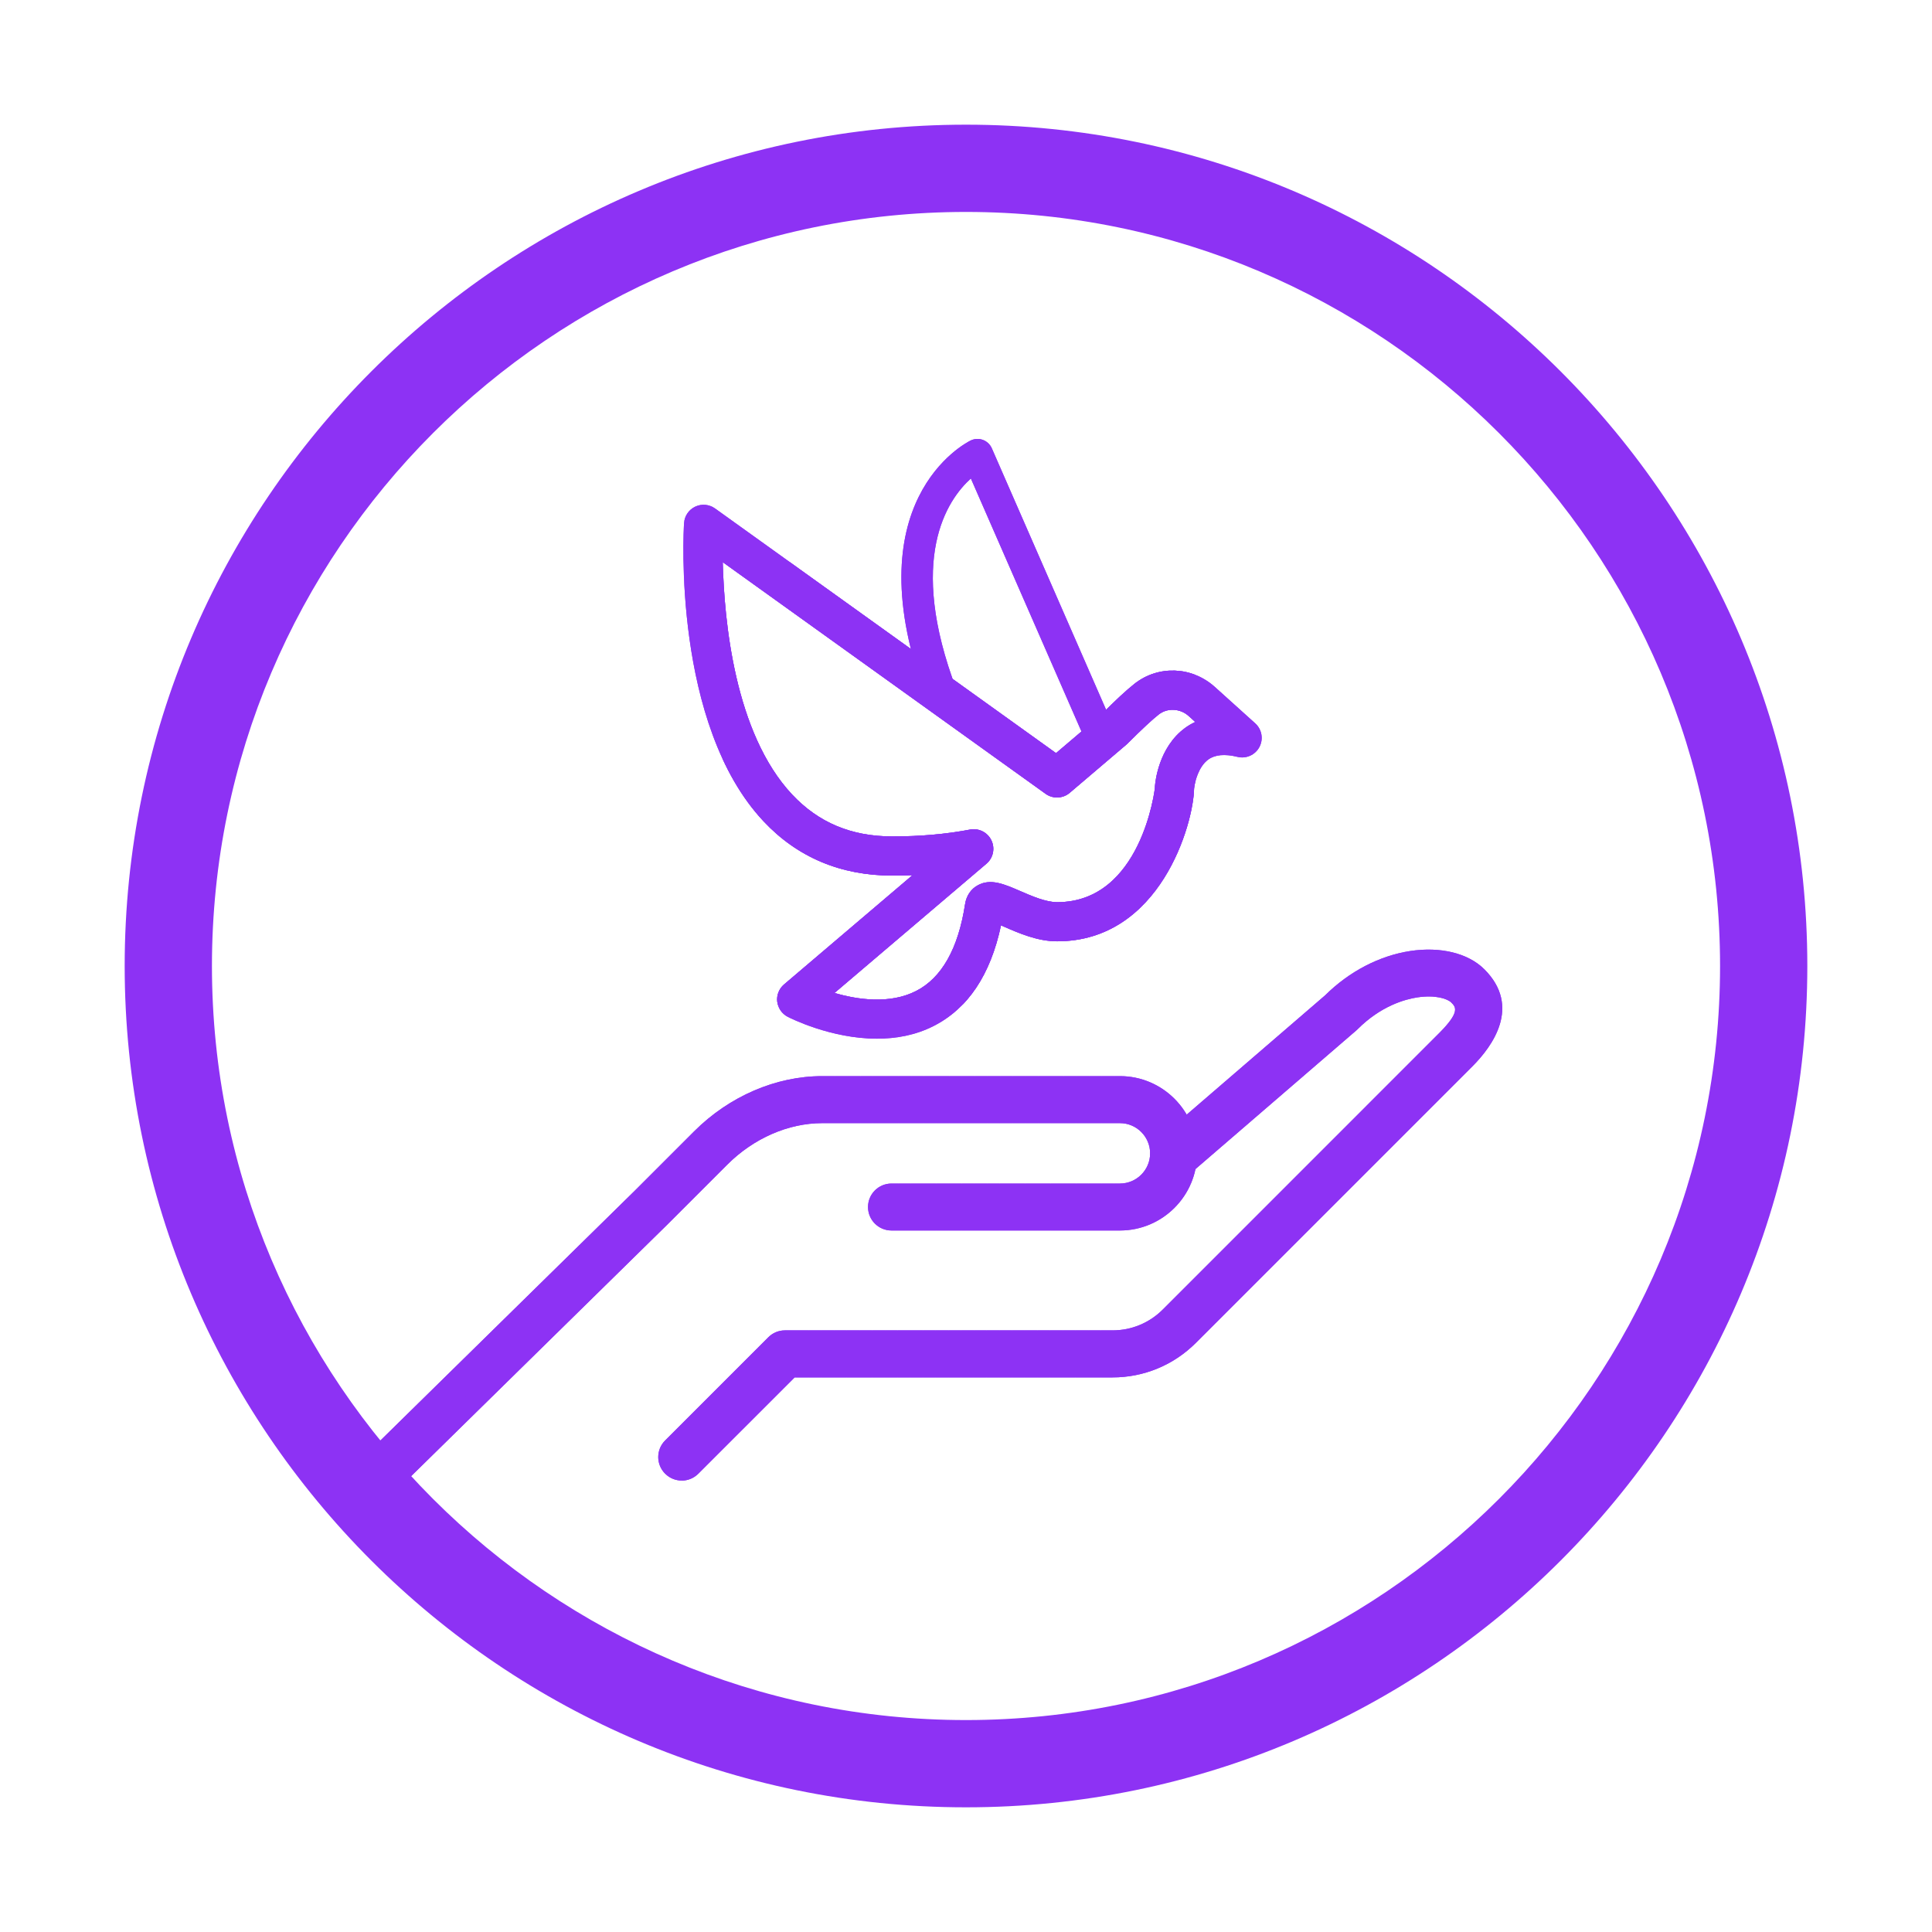 <?xml version="1.0" encoding="UTF-8"?>
<svg id="Layer_1" data-name="Layer 1" xmlns="http://www.w3.org/2000/svg" xmlns:xlink="http://www.w3.org/1999/xlink" viewBox="0 0 600 600">
  <defs>
    <style>
      .cls-1 {
        clip-path: url(#clippath);
      }

      .cls-2 {
        fill: #8D32F4;
      }

      .cls-3 {
        clip-path: url(#clippath-1);
      }

      .cls-4 {
        clip-path: url(#clippath-3);
      }

      .cls-5 {
        clip-path: url(#clippath-2);
      }
    </style>
    <clipPath id="clippath">
      <path class="cls-2" d="M211.72,459.8c-1.87,0-3.73-.71-5.16-2.14-2.85-2.85-2.85-7.46,0-10.31l32.05-32.05c1.37-1.37,3.22-2.14,5.16-2.14h101.73c5.89,0,11.43-2.3,15.6-6.46l85.84-85.85c6.63-6.64,5.16-8.11,3.74-9.53-1.11-1.11-4.82-2.44-10.53-1.57-3.81,.58-11.29,2.64-18.49,9.84-.13,.13-.26,.25-.39,.37l-52.02,44.84c-3.05,2.63-7.65,2.29-10.29-.76-2.63-3.05-2.29-7.66,.76-10.28l51.83-44.67c7.48-7.41,16.85-12.28,26.39-13.74,9.43-1.44,18.05,.68,23.05,5.68,11.49,11.49,2.59,23.82-3.74,30.15l-85.85,85.85c-6.92,6.92-16.13,10.74-25.91,10.74h-98.71l-29.92,29.91c-1.42,1.42-3.29,2.14-5.16,2.14Z"/>
    </clipPath>
    <clipPath id="clippath-1">
      <path class="cls-2" d="M119.59,463.44c-1.89,0-3.77-.73-5.2-2.18-2.82-2.87-2.78-7.49,.09-10.31l82.62-81.13,18.45-18.45c10.91-10.91,25.42-17.17,39.8-17.17h92.45c13.22,0,23.97,10.75,23.97,23.97s-10.75,23.97-23.97,23.97h-70.94c-4.03,0-7.29-3.27-7.29-7.29s3.26-7.29,7.29-7.29h70.94c5.17,0,9.38-4.21,9.38-9.38s-4.21-9.38-9.38-9.38h-92.45c-10.54,0-21.29,4.7-29.49,12.89l-18.5,18.5-82.67,81.18c-1.42,1.39-3.26,2.09-5.11,2.09Z"/>
    </clipPath>
    <clipPath id="clippath-2">
      <path class="cls-2" d="M272.37,322.57c-14.39,0-27.01-6.42-27.75-6.8-1.8-.93-3.01-2.7-3.24-4.71-.23-2.01,.56-4,2.1-5.32l39.9-33.94c-2.04,.08-4.12,.12-6.24,.12-16.04,0-29.5-5.67-39.99-16.84-28.29-30.12-24.87-90.08-24.71-92.62,.14-2.21,1.46-4.16,3.46-5.11,1.99-.95,4.35-.74,6.15,.55l105.91,75.99,13.79-11.73c4.92-4.91,7.99-7.76,10.57-9.8,7.38-5.83,17.87-5.42,24.96,.97l12.54,11.31c2.07,1.87,2.61,4.9,1.3,7.36-1.31,2.46-4.12,3.72-6.82,3.05-3.91-.96-6.95-.69-9.03,.81-3.13,2.25-4.25,7.15-4.44,9.06-.19,10.91-10.48,47.41-42.52,47.41-6.07,0-11.77-2.48-16.35-4.48-.34-.15-.71-.31-1.09-.47-3.26,15.35-10.28,25.85-20.91,31.25-5.7,2.9-11.78,3.94-17.58,3.94Zm-13.22-14.2c7.08,2.07,17.12,3.59,25.34-.6,7.97-4.07,13.1-13.15,15.23-26.99h0c.4-2.59,1.79-4.67,3.93-5.84,4-2.21,8.24-.36,13.15,1.77,3.55,1.54,7.97,3.47,11.5,3.47,26.19,0,30.37-35.2,30.37-35.56,0-.14,0-.28,.01-.42,.09-1.22,1.07-12.07,9.38-18.14,.88-.64,1.92-1.28,3.14-1.85l-2.06-1.86c-2.63-2.37-6.62-2.56-9.29-.46-2.18,1.73-5.08,4.43-9.69,9.03-.12,.12-.24,.23-.36,.33l-17.59,14.97c-2.12,1.81-5.22,1.93-7.48,.31l-100.26-71.94c.41,18.05,3.65,53.12,21.56,72.18,8.22,8.74,18.4,12.99,31.12,12.99,8.7,0,16.59-.7,24.12-2.13,2.7-.51,5.43,.86,6.62,3.35,1.19,2.49,.56,5.47-1.54,7.25l-47.19,40.14Zm52.58-25.74h0s0,0,0,0h0Z"/>
    </clipPath>
    <clipPath id="clippath-3">
      <path class="cls-2" d="M342.27,234.56c-1.87,0-3.66-1.09-4.46-2.92l-36.3-83.04c-7.28,6.57-19.95,24.82-4.44,65.61,.95,2.51-.31,5.32-2.82,6.27-2.51,.96-5.31-.31-6.27-2.82-23.54-61.9,11.93-80.11,13.45-80.85,1.19-.58,2.56-.66,3.81-.2,1.24,.46,2.25,1.4,2.78,2.62l38.69,88.51c1.08,2.46-.05,5.33-2.51,6.4-.63,.28-1.29,.41-1.94,.41Z"/>
    </clipPath>
  </defs>
  <g id="peace">
    <g id="Group">
      <g id="Path">
        <g>
          <path class="cls-2" d="M211.72,459.8c-1.87,0-3.73-.71-5.16-2.14-2.85-2.85-2.85-7.46,0-10.31l32.05-32.05c1.37-1.37,3.22-2.14,5.16-2.14h101.73c5.89,0,11.43-2.3,15.6-6.46l85.84-85.85c6.63-6.64,5.16-8.11,3.74-9.53-1.11-1.11-4.82-2.44-10.53-1.57-3.81,.58-11.29,2.64-18.49,9.84-.13,.13-.26,.25-.39,.37l-52.02,44.84c-3.05,2.63-7.65,2.29-10.29-.76-2.63-3.05-2.29-7.66,.76-10.28l51.83-44.67c7.48-7.41,16.85-12.28,26.39-13.74,9.43-1.44,18.05,.68,23.05,5.68,11.49,11.49,2.59,23.82-3.74,30.15l-85.85,85.85c-6.92,6.92-16.13,10.74-25.91,10.74h-98.71l-29.92,29.91c-1.42,1.42-3.29,2.14-5.16,2.14Z"/>
          <g class="cls-1">
            <polygon class="cls-2" points="204.22 293.89 203.72 436.51 203.72 293.89 204.22 293.89"/>
            <polygon class="cls-2" points="208.17 293.89 207.58 459.8 203.72 459.8 203.72 436.51 204.22 293.89 208.17 293.89"/>
            <polygon class="cls-2" points="212.11 293.89 211.52 459.8 207.58 459.8 208.17 293.89 212.11 293.89"/>
            <polygon class="cls-2" points="216.06 293.89 215.47 459.8 211.52 459.8 212.11 293.89 216.06 293.89"/>
            <polygon class="cls-2" points="220 293.89 219.42 459.8 215.47 459.8 216.06 293.89 220 293.89"/>
            <polygon class="cls-2" points="223.95 293.89 223.36 459.8 219.42 459.8 220 293.89 223.95 293.89"/>
            <polygon class="cls-2" points="227.9 293.89 227.31 459.8 223.36 459.8 223.95 293.89 227.9 293.89"/>
            <polygon class="cls-2" points="231.84 293.89 231.25 459.8 227.31 459.8 227.9 293.89 231.84 293.89"/>
            <polygon class="cls-2" points="235.79 293.89 235.2 459.8 231.25 459.8 231.84 293.89 235.79 293.89"/>
            <polygon class="cls-2" points="239.73 293.89 239.14 459.8 235.2 459.8 235.79 293.89 239.73 293.89"/>
            <polygon class="cls-2" points="243.68 293.89 243.09 459.8 239.14 459.8 239.73 293.89 243.68 293.89"/>
            <polygon class="cls-2" points="247.62 293.89 247.04 459.8 243.09 459.8 243.68 293.89 247.62 293.89"/>
            <polygon class="cls-2" points="251.57 293.89 250.98 459.8 247.04 459.8 247.62 293.89 251.57 293.89"/>
            <polygon class="cls-2" points="255.52 293.89 254.93 459.8 250.98 459.8 251.57 293.89 255.52 293.89"/>
            <polygon class="cls-2" points="259.46 293.89 258.87 459.8 254.93 459.8 255.52 293.89 259.46 293.89"/>
            <polygon class="cls-2" points="263.41 293.89 262.82 459.8 258.87 459.8 259.46 293.89 263.41 293.89"/>
            <polygon class="cls-2" points="267.35 293.89 266.76 459.8 262.82 459.8 263.41 293.89 267.35 293.89"/>
            <polygon class="cls-2" points="271.3 293.89 270.71 459.8 266.76 459.8 267.35 293.89 271.3 293.89"/>
            <polygon class="cls-2" points="275.24 293.89 274.66 459.8 270.71 459.8 271.3 293.89 275.24 293.89"/>
            <polygon class="cls-2" points="279.19 293.89 278.6 459.8 274.66 459.8 275.24 293.89 279.19 293.89"/>
            <polygon class="cls-2" points="283.14 293.89 282.55 459.8 278.6 459.8 279.19 293.89 283.14 293.89"/>
            <polygon class="cls-2" points="287.08 293.89 286.49 459.8 282.55 459.8 283.14 293.89 287.08 293.89"/>
            <polygon class="cls-2" points="291.03 293.89 290.44 459.8 286.49 459.8 287.08 293.89 291.03 293.89"/>
            <polygon class="cls-2" points="294.97 293.89 294.38 459.8 290.44 459.8 291.03 293.89 294.97 293.89"/>
            <polygon class="cls-2" points="298.92 293.89 298.33 459.8 294.38 459.8 294.97 293.89 298.92 293.89"/>
            <polygon class="cls-2" points="302.86 293.89 302.28 459.8 298.33 459.8 298.92 293.89 302.86 293.89"/>
            <polygon class="cls-2" points="306.81 293.89 306.22 459.8 302.28 459.8 302.86 293.89 306.81 293.89"/>
            <polygon class="cls-2" points="310.76 293.89 310.17 459.8 306.22 459.8 306.81 293.89 310.76 293.89"/>
            <polygon class="cls-2" points="314.7 293.89 314.11 459.8 310.17 459.8 310.76 293.89 314.7 293.89"/>
            <polygon class="cls-2" points="318.65 293.89 318.06 459.8 314.11 459.8 314.7 293.89 318.65 293.89"/>
            <polygon class="cls-2" points="322.59 293.89 322 459.8 318.06 459.8 318.65 293.89 322.59 293.89"/>
            <polygon class="cls-2" points="326.54 293.89 325.95 459.8 322 459.8 322.59 293.89 326.54 293.89"/>
            <polygon class="cls-2" points="330.48 293.89 329.9 459.8 325.95 459.8 326.54 293.89 330.48 293.89"/>
            <polygon class="cls-2" points="334.43 293.89 333.84 459.8 329.9 459.8 330.48 293.89 334.43 293.89"/>
            <polygon class="cls-2" points="338.38 293.89 337.79 459.8 333.84 459.8 334.43 293.89 338.38 293.89"/>
            <polygon class="cls-2" points="342.32 293.89 341.73 459.8 337.79 459.8 338.38 293.89 342.32 293.89"/>
            <polygon class="cls-2" points="346.27 293.89 345.68 459.8 341.73 459.8 342.32 293.89 346.27 293.89"/>
            <polygon class="cls-2" points="350.21 293.89 349.62 459.8 345.68 459.8 346.27 293.89 350.21 293.89"/>
            <polygon class="cls-2" points="354.16 293.89 353.57 459.8 349.62 459.8 350.21 293.89 354.16 293.89"/>
            <polygon class="cls-2" points="358.1 293.89 357.52 459.8 353.57 459.8 354.16 293.89 358.1 293.89"/>
            <polygon class="cls-2" points="362.05 293.89 361.46 459.8 357.52 459.8 358.1 293.89 362.05 293.89"/>
            <polygon class="cls-2" points="366 293.89 365.41 459.8 361.46 459.8 362.05 293.89 366 293.89"/>
            <polygon class="cls-2" points="369.94 293.89 369.35 459.8 365.41 459.8 366 293.89 369.94 293.89"/>
            <polygon class="cls-2" points="373.89 293.89 373.3 459.8 369.35 459.8 369.94 293.89 373.89 293.89"/>
            <polygon class="cls-2" points="377.83 293.89 377.24 459.8 373.3 459.8 373.89 293.89 377.83 293.89"/>
            <polygon class="cls-2" points="381.78 293.89 381.19 459.8 377.24 459.8 377.83 293.89 381.78 293.89"/>
            <polygon class="cls-2" points="385.72 293.89 385.14 459.8 381.19 459.8 381.78 293.89 385.72 293.89"/>
            <polygon class="cls-2" points="389.67 293.89 389.08 459.8 385.14 459.8 385.72 293.89 389.67 293.89"/>
            <polygon class="cls-2" points="393.62 293.89 393.03 459.8 389.08 459.8 389.67 293.89 393.62 293.89"/>
            <polygon class="cls-2" points="397.56 293.89 396.97 459.8 393.03 459.8 393.62 293.89 397.56 293.89"/>
            <polygon class="cls-2" points="401.51 293.89 400.92 459.8 396.97 459.8 397.56 293.89 401.51 293.89"/>
            <polygon class="cls-2" points="405.45 293.89 404.86 459.8 400.92 459.8 401.51 293.89 405.45 293.89"/>
            <polygon class="cls-2" points="409.4 293.89 408.81 459.8 404.86 459.8 405.45 293.89 409.4 293.89"/>
            <polygon class="cls-2" points="413.34 293.89 412.76 459.8 408.81 459.8 409.4 293.89 413.34 293.89"/>
            <polygon class="cls-2" points="417.29 293.89 416.7 459.8 412.76 459.8 413.34 293.89 417.29 293.89"/>
            <polygon class="cls-2" points="421.24 293.89 420.65 459.8 416.7 459.8 417.29 293.89 421.24 293.89"/>
            <polygon class="cls-2" points="425.18 293.89 424.59 459.8 420.65 459.8 421.24 293.89 425.18 293.89"/>
            <polygon class="cls-2" points="429.13 293.89 428.54 459.8 424.59 459.8 425.18 293.89 429.13 293.89"/>
            <polygon class="cls-2" points="433.07 293.89 432.48 459.8 428.54 459.8 429.13 293.89 433.07 293.89"/>
            <polygon class="cls-2" points="437.02 293.89 436.43 459.8 432.48 459.8 433.07 293.89 437.02 293.89"/>
            <polygon class="cls-2" points="440.96 293.89 440.38 459.8 436.43 459.8 437.02 293.89 440.96 293.89"/>
            <polygon class="cls-2" points="444.91 293.89 444.32 459.8 440.38 459.8 440.96 293.89 444.91 293.89"/>
            <polygon class="cls-2" points="448.86 293.89 448.27 459.8 444.32 459.8 444.91 293.89 448.86 293.89"/>
            <polygon class="cls-2" points="452.8 293.89 452.21 459.8 448.27 459.8 448.86 293.89 452.8 293.89"/>
            <polygon class="cls-2" points="456.75 293.89 456.16 459.8 452.21 459.8 452.8 293.89 456.75 293.89"/>
            <polygon class="cls-2" points="460.69 293.89 460.1 459.8 456.16 459.8 456.75 293.89 460.69 293.89"/>
            <polygon class="cls-2" points="464.64 293.89 464.05 459.8 460.1 459.8 460.69 293.89 464.64 293.89"/>
            <polygon class="cls-2" points="468.58 293.89 468 459.8 464.05 459.8 464.64 293.89 468.58 293.89"/>
            <polygon class="cls-2" points="472.49 305.96 471.94 459.8 468 459.8 468.58 293.89 472.49 293.89 472.49 305.96"/>
            <polygon class="cls-2" points="471.94 459.8 472.49 305.96 472.49 459.8 471.94 459.8"/>
          </g>
        </g>
      </g>
      <g id="Path-2" data-name="Path">
        <g>
          <path class="cls-2" d="M119.59,463.44c-1.89,0-3.77-.73-5.2-2.18-2.82-2.87-2.78-7.49,.09-10.31l82.62-81.13,18.45-18.45c10.91-10.91,25.42-17.17,39.8-17.17h92.45c13.22,0,23.97,10.75,23.97,23.97s-10.75,23.97-23.97,23.97h-70.94c-4.03,0-7.29-3.27-7.29-7.29s3.26-7.29,7.29-7.29h70.94c5.17,0,9.38-4.21,9.38-9.38s-4.21-9.38-9.38-9.38h-92.45c-10.54,0-21.29,4.7-29.49,12.89l-18.5,18.5-82.67,81.18c-1.42,1.39-3.26,2.09-5.11,2.09Z"/>
          <g class="cls-3">
            <polygon class="cls-2" points="113.33 334.2 112.87 463.44 111.56 463.44 111.56 334.2 113.33 334.2"/>
            <polygon class="cls-2" points="117.27 334.2 116.81 463.44 112.87 463.44 113.33 334.2 117.27 334.2"/>
            <polygon class="cls-2" points="121.22 334.2 120.76 463.44 116.81 463.44 117.27 334.2 121.22 334.2"/>
            <polygon class="cls-2" points="125.16 334.2 124.71 463.44 120.76 463.44 121.22 334.2 125.16 334.2"/>
            <polygon class="cls-2" points="129.11 334.2 128.65 463.44 124.71 463.44 125.16 334.2 129.11 334.2"/>
            <polygon class="cls-2" points="133.06 334.2 132.6 463.44 128.65 463.44 129.11 334.2 133.06 334.2"/>
            <polygon class="cls-2" points="137 334.2 136.54 463.44 132.6 463.44 133.06 334.2 137 334.2"/>
            <polygon class="cls-2" points="140.95 334.2 140.49 463.44 136.54 463.44 137 334.2 140.95 334.2"/>
            <polygon class="cls-2" points="144.89 334.2 144.43 463.44 140.49 463.44 140.95 334.2 144.89 334.2"/>
            <polygon class="cls-2" points="148.84 334.2 148.38 463.44 144.43 463.44 144.89 334.2 148.84 334.2"/>
            <polygon class="cls-2" points="152.78 334.2 152.33 463.44 148.38 463.44 148.84 334.2 152.78 334.2"/>
            <polygon class="cls-2" points="156.73 334.2 156.27 463.44 152.33 463.44 152.78 334.2 156.73 334.2"/>
            <polygon class="cls-2" points="160.68 334.2 160.22 463.44 156.27 463.44 156.73 334.2 160.68 334.2"/>
            <polygon class="cls-2" points="164.62 334.2 164.16 463.44 160.22 463.44 160.68 334.2 164.62 334.2"/>
            <polygon class="cls-2" points="168.57 334.2 168.11 463.44 164.16 463.44 164.62 334.2 168.57 334.2"/>
            <polygon class="cls-2" points="172.51 334.2 172.05 463.44 168.11 463.44 168.57 334.2 172.51 334.2"/>
            <polygon class="cls-2" points="176.46 334.2 176 463.44 172.05 463.44 172.51 334.2 176.46 334.2"/>
            <polygon class="cls-2" points="180.4 334.2 179.95 463.44 176 463.44 176.46 334.2 180.4 334.2"/>
            <polygon class="cls-2" points="184.35 334.2 183.89 463.44 179.95 463.44 180.4 334.2 184.35 334.2"/>
            <polygon class="cls-2" points="188.3 334.2 187.84 463.44 183.89 463.44 184.35 334.2 188.3 334.2"/>
            <polygon class="cls-2" points="192.24 334.2 191.78 463.44 187.84 463.44 188.3 334.2 192.24 334.2"/>
            <polygon class="cls-2" points="196.19 334.2 195.73 463.44 191.78 463.44 192.24 334.2 196.19 334.2"/>
            <polygon class="cls-2" points="200.13 334.2 199.67 463.44 195.73 463.44 196.19 334.2 200.13 334.2"/>
            <polygon class="cls-2" points="204.08 334.2 203.62 463.44 199.67 463.44 200.13 334.2 204.08 334.2"/>
            <polygon class="cls-2" points="208.02 334.2 207.57 463.44 203.62 463.44 204.08 334.2 208.02 334.2"/>
            <polygon class="cls-2" points="211.97 334.2 211.51 463.44 207.57 463.44 208.02 334.2 211.97 334.2"/>
            <polygon class="cls-2" points="215.92 334.2 215.46 463.44 211.51 463.44 211.97 334.2 215.92 334.2"/>
            <polygon class="cls-2" points="219.86 334.2 219.4 463.44 215.46 463.44 215.92 334.2 219.86 334.2"/>
            <polygon class="cls-2" points="223.81 334.2 223.35 463.44 219.4 463.44 219.86 334.2 223.81 334.2"/>
            <polygon class="cls-2" points="227.75 334.2 227.29 463.44 223.35 463.44 223.81 334.2 227.75 334.2"/>
            <polygon class="cls-2" points="231.7 334.2 231.24 463.44 227.29 463.44 227.75 334.2 231.7 334.2"/>
            <polygon class="cls-2" points="235.64 334.2 235.19 463.44 231.24 463.44 231.7 334.2 235.64 334.2"/>
            <polygon class="cls-2" points="239.59 334.2 239.13 463.44 235.19 463.44 235.64 334.2 239.59 334.2"/>
            <polygon class="cls-2" points="243.54 334.2 243.08 463.44 239.13 463.44 239.59 334.2 243.54 334.2"/>
            <polygon class="cls-2" points="247.48 334.2 247.02 463.44 243.08 463.44 243.54 334.2 247.48 334.2"/>
            <polygon class="cls-2" points="251.43 334.2 250.97 463.44 247.02 463.44 247.48 334.2 251.43 334.2"/>
            <polygon class="cls-2" points="255.37 334.2 254.91 463.44 250.97 463.44 251.43 334.2 255.37 334.2"/>
            <polygon class="cls-2" points="259.32 334.2 258.86 463.44 254.91 463.44 255.37 334.2 259.32 334.2"/>
            <polygon class="cls-2" points="263.26 334.2 262.81 463.44 258.86 463.44 259.32 334.2 263.26 334.2"/>
            <polygon class="cls-2" points="267.21 334.2 266.75 463.44 262.81 463.44 263.26 334.2 267.21 334.2"/>
            <polygon class="cls-2" points="271.16 334.2 270.7 463.44 266.75 463.44 267.21 334.2 271.16 334.2"/>
            <polygon class="cls-2" points="275.1 334.2 274.64 463.44 270.7 463.44 271.16 334.2 275.1 334.2"/>
            <polygon class="cls-2" points="279.05 334.2 278.59 463.44 274.64 463.44 275.1 334.2 279.05 334.2"/>
            <polygon class="cls-2" points="282.99 334.2 282.53 463.44 278.59 463.44 279.05 334.2 282.99 334.2"/>
            <polygon class="cls-2" points="286.94 334.2 286.48 463.44 282.53 463.44 282.99 334.2 286.94 334.2"/>
            <polygon class="cls-2" points="290.88 334.2 290.43 463.44 286.48 463.44 286.94 334.2 290.88 334.2"/>
            <polygon class="cls-2" points="294.83 334.2 294.37 463.44 290.43 463.44 290.88 334.2 294.83 334.2"/>
            <polygon class="cls-2" points="298.78 334.2 298.32 463.44 294.37 463.44 294.83 334.2 298.78 334.2"/>
            <polygon class="cls-2" points="302.72 334.2 302.26 463.44 298.32 463.44 298.78 334.2 302.72 334.2"/>
            <polygon class="cls-2" points="306.67 334.2 306.21 463.44 302.26 463.44 302.72 334.2 306.67 334.2"/>
            <polygon class="cls-2" points="310.61 334.2 310.15 463.44 306.21 463.44 306.67 334.2 310.61 334.2"/>
            <polygon class="cls-2" points="314.56 334.2 314.1 463.44 310.15 463.44 310.61 334.2 314.56 334.2"/>
            <polygon class="cls-2" points="318.5 334.2 318.05 463.44 314.1 463.44 314.56 334.2 318.5 334.2"/>
            <polygon class="cls-2" points="322.45 334.2 321.99 463.44 318.05 463.44 318.5 334.2 322.45 334.2"/>
            <polygon class="cls-2" points="326.4 334.2 325.94 463.44 321.99 463.44 322.45 334.2 326.4 334.2"/>
            <polygon class="cls-2" points="330.34 334.2 329.88 463.44 325.94 463.44 326.4 334.2 330.34 334.2"/>
            <polygon class="cls-2" points="334.29 334.2 333.83 463.44 329.88 463.44 330.34 334.2 334.29 334.2"/>
            <polygon class="cls-2" points="338.23 334.2 337.77 463.44 333.83 463.44 334.29 334.2 338.23 334.2"/>
            <polygon class="cls-2" points="342.18 334.2 341.72 463.44 337.77 463.44 338.23 334.2 342.18 334.2"/>
            <polygon class="cls-2" points="346.12 334.2 345.67 463.44 341.72 463.44 342.18 334.2 346.12 334.2"/>
            <polygon class="cls-2" points="350.07 334.2 349.61 463.44 345.67 463.44 346.12 334.2 350.07 334.2"/>
            <polygon class="cls-2" points="354.02 334.2 353.56 463.44 349.61 463.44 350.07 334.2 354.02 334.2"/>
            <polygon class="cls-2" points="357.96 334.2 357.5 463.44 353.56 463.44 354.02 334.2 357.96 334.2"/>
            <polygon class="cls-2" points="361.91 334.2 361.45 463.44 357.5 463.44 357.96 334.2 361.91 334.2"/>
            <polygon class="cls-2" points="365.85 334.2 365.39 463.44 361.45 463.44 361.91 334.2 365.85 334.2"/>
            <polygon class="cls-2" points="369.8 334.2 369.34 463.44 365.39 463.44 365.85 334.2 369.8 334.2"/>
            <polygon class="cls-2" points="369.34 463.44 369.8 334.2 371.77 334.2 371.77 463.44 369.34 463.44"/>
          </g>
        </g>
      </g>
    </g>
    <g id="Group-2" data-name="Group">
      <g id="Path-3" data-name="Path">
        <g>
          <path class="cls-2" d="M272.37,322.57c-14.39,0-27.01-6.42-27.75-6.8-1.8-.93-3.01-2.7-3.24-4.71-.23-2.01,.56-4,2.1-5.32l39.9-33.94c-2.04,.08-4.12,.12-6.24,.12-16.04,0-29.5-5.67-39.99-16.84-28.29-30.12-24.87-90.08-24.71-92.62,.14-2.21,1.46-4.16,3.46-5.11,1.99-.95,4.35-.74,6.15,.55l105.91,75.99,13.79-11.73c4.92-4.91,7.99-7.76,10.57-9.8,7.38-5.83,17.87-5.42,24.96,.97l12.54,11.31c2.07,1.87,2.61,4.9,1.3,7.36-1.31,2.46-4.12,3.72-6.82,3.05-3.91-.96-6.95-.69-9.03,.81-3.13,2.25-4.25,7.15-4.44,9.06-.19,10.91-10.48,47.41-42.52,47.41-6.07,0-11.77-2.48-16.35-4.48-.34-.15-.71-.31-1.09-.47-3.26,15.35-10.28,25.85-20.91,31.25-5.7,2.9-11.78,3.94-17.58,3.94Zm-13.22-14.2c7.08,2.07,17.12,3.59,25.34-.6,7.97-4.07,13.1-13.15,15.23-26.99h0c.4-2.59,1.79-4.67,3.93-5.84,4-2.21,8.24-.36,13.15,1.77,3.55,1.54,7.97,3.47,11.5,3.47,26.19,0,30.37-35.2,30.37-35.56,0-.14,0-.28,.01-.42,.09-1.22,1.07-12.07,9.38-18.14,.88-.64,1.92-1.28,3.14-1.85l-2.06-1.86c-2.63-2.37-6.62-2.56-9.29-.46-2.18,1.73-5.08,4.43-9.69,9.03-.12,.12-.24,.23-.36,.33l-17.59,14.97c-2.12,1.81-5.22,1.93-7.48,.31l-100.26-71.94c.41,18.05,3.65,53.12,21.56,72.18,8.22,8.74,18.4,12.99,31.12,12.99,8.7,0,16.59-.7,24.12-2.13,2.7-.51,5.43,.86,6.62,3.35,1.19,2.49,.56,5.47-1.54,7.25l-47.19,40.14Zm52.58-25.74h0s0,0,0,0h0Z"/>
          <g class="cls-5">
            <polygon class="cls-2" points="228.32 174.59 227.83 311.97 224.47 311.97 224.47 174.59 228.32 174.59"/>
            <polygon class="cls-2" points="232.26 174.59 231.78 311.97 227.83 311.97 228.32 174.59 232.26 174.59"/>
            <polygon class="cls-2" points="236.21 174.59 235.72 311.97 231.78 311.97 232.26 174.59 236.21 174.59"/>
            <polygon class="cls-2" points="240.16 174.59 239.67 311.97 235.72 311.97 236.21 174.59 240.16 174.59"/>
            <polygon class="cls-2" points="244.1 174.59 243.61 311.97 239.67 311.97 240.16 174.59 244.1 174.59"/>
            <polygon class="cls-2" points="248.05 174.59 247.56 311.97 243.61 311.97 244.1 174.59 248.05 174.59"/>
            <polygon class="cls-2" points="251.99 174.59 251.51 311.97 247.56 311.97 248.05 174.59 251.99 174.59"/>
            <polygon class="cls-2" points="255.94 174.59 255.45 311.97 251.51 311.97 251.99 174.59 255.94 174.59"/>
            <polygon class="cls-2" points="259.88 174.59 259.4 311.97 255.45 311.97 255.94 174.59 259.88 174.59"/>
            <polygon class="cls-2" points="263.83 174.59 263.34 311.97 259.4 311.97 259.88 174.59 263.83 174.59"/>
            <polygon class="cls-2" points="267.78 174.59 267.29 311.97 263.34 311.97 263.83 174.59 267.78 174.59"/>
            <polygon class="cls-2" points="271.72 174.59 271.23 311.97 267.29 311.97 267.78 174.59 271.72 174.59"/>
            <polygon class="cls-2" points="275.67 174.59 275.18 311.97 271.23 311.97 271.72 174.59 275.67 174.59"/>
            <polygon class="cls-2" points="279.61 174.59 279.13 311.97 275.18 311.97 275.67 174.59 279.61 174.59"/>
            <polygon class="cls-2" points="283.56 174.59 283.07 311.97 279.13 311.97 279.61 174.59 283.56 174.59"/>
            <polygon class="cls-2" points="287.5 174.59 287.02 311.97 283.07 311.97 283.56 174.59 287.5 174.59"/>
            <polygon class="cls-2" points="291.45 174.59 290.96 311.97 287.02 311.97 287.5 174.59 291.45 174.59"/>
            <polygon class="cls-2" points="295.4 174.59 294.91 311.97 290.96 311.97 291.45 174.59 295.4 174.59"/>
            <polygon class="cls-2" points="299.34 174.59 298.85 311.97 294.91 311.97 295.4 174.59 299.34 174.59"/>
            <polygon class="cls-2" points="303.29 174.59 302.8 311.97 298.85 311.97 299.34 174.59 303.29 174.59"/>
            <polygon class="cls-2" points="307.23 174.59 306.75 311.97 302.8 311.97 303.29 174.59 307.23 174.59"/>
            <polygon class="cls-2" points="311.18 174.59 310.69 311.97 306.75 311.97 307.23 174.59 311.18 174.59"/>
            <polygon class="cls-2" points="315.12 174.59 314.64 311.97 310.69 311.97 311.18 174.59 315.12 174.59"/>
            <polygon class="cls-2" points="319.07 174.59 318.58 311.97 314.64 311.97 315.12 174.59 319.07 174.59"/>
            <polygon class="cls-2" points="323.02 174.59 322.53 311.97 318.58 311.97 319.07 174.59 323.02 174.59"/>
            <polygon class="cls-2" points="326.96 174.59 326.47 311.97 322.53 311.97 323.02 174.59 326.96 174.59"/>
            <polygon class="cls-2" points="330.91 174.59 330.42 311.97 326.47 311.97 326.96 174.59 330.91 174.59"/>
            <polygon class="cls-2" points="334.85 174.59 334.37 311.97 330.42 311.97 330.91 174.59 334.85 174.59"/>
            <polygon class="cls-2" points="338.8 174.59 338.31 311.97 334.37 311.97 334.85 174.59 338.8 174.59"/>
            <polygon class="cls-2" points="342.74 174.59 342.26 311.97 338.31 311.97 338.8 174.59 342.74 174.59"/>
            <polygon class="cls-2" points="346.69 174.59 346.2 311.97 342.26 311.97 342.74 174.59 346.69 174.59"/>
            <polygon class="cls-2" points="350.64 174.59 350.15 311.97 346.2 311.97 346.69 174.59 350.64 174.59"/>
            <polygon class="cls-2" points="354.58 174.59 354.09 311.97 350.15 311.97 350.64 174.59 354.58 174.59"/>
            <polygon class="cls-2" points="358.53 174.59 358.04 311.97 354.09 311.97 354.58 174.59 358.53 174.59"/>
            <polygon class="cls-2" points="362.47 174.59 361.99 311.97 358.04 311.97 358.53 174.59 362.47 174.59"/>
            <polygon class="cls-2" points="366.42 174.59 365.93 311.97 361.99 311.97 362.47 174.59 366.42 174.59"/>
            <polygon class="cls-2" points="370.36 174.59 369.88 311.97 365.93 311.97 366.42 174.59 370.36 174.59"/>
            <polygon class="cls-2" points="369.88 311.97 370.36 174.59 371.2 174.59 371.2 311.97 369.88 311.97"/>
            <polygon class="cls-2" points="212.6 156.4 212.01 322.57 208.87 322.57 208.87 156.4 212.6 156.4"/>
            <polygon class="cls-2" points="216.55 156.4 215.96 322.57 212.01 322.57 212.6 156.4 216.55 156.4"/>
            <polygon class="cls-2" points="220.49 156.4 219.9 322.57 215.96 322.57 216.55 156.4 220.49 156.4"/>
            <polygon class="cls-2" points="224.44 156.4 223.85 322.57 219.9 322.57 220.49 156.4 224.44 156.4"/>
            <polygon class="cls-2" points="228.38 156.4 227.79 322.57 223.85 322.57 224.44 156.4 228.38 156.4"/>
            <polygon class="cls-2" points="232.33 156.4 231.74 322.57 227.79 322.57 228.38 156.4 232.33 156.4"/>
            <polygon class="cls-2" points="236.27 156.4 235.69 322.57 231.74 322.57 232.33 156.4 236.27 156.4"/>
            <polygon class="cls-2" points="240.22 156.4 239.63 322.57 235.69 322.57 236.27 156.4 240.22 156.4"/>
            <polygon class="cls-2" points="244.17 156.4 243.58 322.57 239.63 322.57 240.22 156.4 244.17 156.4"/>
            <polygon class="cls-2" points="248.11 156.4 247.52 322.57 243.58 322.57 244.17 156.4 248.11 156.4"/>
            <polygon class="cls-2" points="252.06 156.4 251.47 322.57 247.52 322.57 248.11 156.4 252.06 156.4"/>
            <polygon class="cls-2" points="256 156.4 255.41 322.57 251.47 322.57 252.06 156.4 256 156.4"/>
            <polygon class="cls-2" points="259.95 156.4 259.36 322.57 255.41 322.57 256 156.4 259.95 156.4"/>
            <polygon class="cls-2" points="263.89 156.4 263.31 322.57 259.36 322.57 259.95 156.4 263.89 156.4"/>
            <polygon class="cls-2" points="267.84 156.4 267.25 322.57 263.31 322.57 263.89 156.4 267.84 156.4"/>
            <polygon class="cls-2" points="271.79 156.4 271.2 322.57 267.25 322.57 267.84 156.4 271.79 156.4"/>
            <polygon class="cls-2" points="275.73 156.4 275.14 322.57 271.2 322.57 271.79 156.4 275.73 156.4"/>
            <polygon class="cls-2" points="279.68 156.4 279.09 322.57 275.14 322.57 275.73 156.4 279.68 156.4"/>
            <polygon class="cls-2" points="283.62 156.4 283.03 322.57 279.09 322.57 279.68 156.4 283.62 156.4"/>
            <polygon class="cls-2" points="287.57 156.4 286.98 322.57 283.03 322.57 283.62 156.4 287.57 156.4"/>
            <polygon class="cls-2" points="291.51 156.4 290.93 322.57 286.98 322.57 287.57 156.4 291.51 156.4"/>
            <polygon class="cls-2" points="295.46 156.4 294.87 322.57 290.93 322.57 291.51 156.4 295.46 156.4"/>
            <polygon class="cls-2" points="299.41 156.4 298.82 322.57 294.87 322.57 295.46 156.4 299.41 156.4"/>
            <polygon class="cls-2" points="303.35 156.4 302.76 322.57 298.82 322.57 299.41 156.4 303.35 156.4"/>
            <polygon class="cls-2" points="307.3 156.4 306.71 322.57 302.76 322.57 303.35 156.4 307.3 156.4"/>
            <polygon class="cls-2" points="311.24 156.4 310.65 322.57 306.71 322.57 307.3 156.4 311.24 156.4"/>
            <polygon class="cls-2" points="315.19 156.4 314.6 322.57 310.65 322.57 311.24 156.4 315.19 156.4"/>
            <polygon class="cls-2" points="319.13 156.4 318.55 322.57 314.6 322.57 315.19 156.4 319.13 156.4"/>
            <polygon class="cls-2" points="323.08 156.4 322.49 322.57 318.55 322.57 319.13 156.4 323.08 156.4"/>
            <polygon class="cls-2" points="327.03 156.4 326.44 322.57 322.49 322.57 323.08 156.4 327.03 156.4"/>
            <polygon class="cls-2" points="330.97 156.4 330.38 322.57 326.44 322.57 327.03 156.4 330.97 156.4"/>
            <polygon class="cls-2" points="334.92 156.4 334.33 322.57 330.38 322.57 330.97 156.4 334.92 156.4"/>
            <polygon class="cls-2" points="338.86 156.4 338.27 322.57 334.33 322.57 334.92 156.4 338.86 156.4"/>
            <polygon class="cls-2" points="342.81 156.4 342.22 322.57 338.27 322.57 338.86 156.4 342.81 156.4"/>
            <polygon class="cls-2" points="346.75 156.4 346.17 322.57 342.22 322.57 342.81 156.4 346.75 156.4"/>
            <polygon class="cls-2" points="350.7 156.4 350.11 322.57 346.17 322.57 346.75 156.4 350.7 156.4"/>
            <polygon class="cls-2" points="354.65 156.4 354.06 322.57 350.11 322.57 350.7 156.4 354.65 156.4"/>
            <polygon class="cls-2" points="358.59 156.4 358 322.57 354.06 322.57 354.65 156.4 358.59 156.4"/>
            <polygon class="cls-2" points="362.54 156.4 361.95 322.57 358 322.57 358.59 156.4 362.54 156.4"/>
            <polygon class="cls-2" points="366.48 156.4 365.89 322.57 361.95 322.57 362.54 156.4 366.48 156.4"/>
            <polygon class="cls-2" points="370.43 156.4 369.84 322.57 365.89 322.57 366.48 156.4 370.43 156.4"/>
            <polygon class="cls-2" points="374.37 156.4 373.79 322.57 369.84 322.57 370.43 156.4 374.37 156.4"/>
            <polygon class="cls-2" points="378.32 156.4 377.73 322.57 373.79 322.57 374.37 156.4 378.32 156.4"/>
            <polygon class="cls-2" points="382.27 156.4 381.68 322.57 377.73 322.57 378.32 156.4 382.27 156.4"/>
            <polygon class="cls-2" points="386.21 156.4 385.62 322.57 381.68 322.57 382.27 156.4 386.21 156.4"/>
            <polygon class="cls-2" points="390.16 156.4 389.57 322.57 385.62 322.57 386.21 156.4 390.16 156.4"/>
            <polygon class="cls-2" points="389.57 322.57 390.16 156.4 392.42 156.4 392.42 322.57 389.57 322.57"/>
          </g>
        </g>
      </g>
      <g id="Path-4" data-name="Path">
        <g>
          <path class="cls-2" d="M342.27,234.56c-1.87,0-3.66-1.09-4.46-2.92l-36.3-83.04c-7.28,6.57-19.95,24.82-4.44,65.61,.95,2.51-.31,5.32-2.82,6.27-2.51,.96-5.31-.31-6.27-2.82-23.54-61.9,11.93-80.11,13.45-80.85,1.19-.58,2.56-.66,3.81-.2,1.24,.46,2.25,1.4,2.78,2.62l38.69,88.51c1.08,2.46-.05,5.33-2.51,6.4-.63,.28-1.29,.41-1.94,.41Z"/>
          <g class="cls-4">
            <polygon class="cls-2" points="267.91 136.17 267.56 234.56 264.44 234.56 264.44 136.17 267.91 136.17"/>
            <polygon class="cls-2" points="271.86 136.17 271.51 234.56 267.56 234.56 267.91 136.17 271.86 136.17"/>
            <polygon class="cls-2" points="275.8 136.17 275.45 234.56 271.51 234.56 271.86 136.17 275.8 136.17"/>
            <polygon class="cls-2" points="279.75 136.17 279.4 234.56 275.45 234.56 275.8 136.17 279.75 136.17"/>
            <polygon class="cls-2" points="283.69 136.17 283.35 234.56 279.4 234.56 279.75 136.17 283.69 136.17"/>
            <polygon class="cls-2" points="287.64 136.17 287.29 234.56 283.35 234.56 283.69 136.17 287.64 136.17"/>
            <polygon class="cls-2" points="291.59 136.17 291.24 234.56 287.29 234.56 287.64 136.17 291.59 136.17"/>
            <polygon class="cls-2" points="295.53 136.17 295.18 234.56 291.24 234.56 291.59 136.17 295.53 136.17"/>
            <polygon class="cls-2" points="299.48 136.17 299.13 234.56 295.18 234.56 295.53 136.17 299.48 136.17"/>
            <polygon class="cls-2" points="303.42 136.17 303.07 234.56 299.13 234.56 299.48 136.17 303.42 136.17"/>
            <polygon class="cls-2" points="307.37 136.17 307.02 234.56 303.07 234.56 303.42 136.17 307.37 136.17"/>
            <polygon class="cls-2" points="311.31 136.17 310.97 234.56 307.02 234.56 307.37 136.17 311.31 136.17"/>
            <polygon class="cls-2" points="315.26 136.17 314.91 234.56 310.97 234.56 311.31 136.17 315.26 136.17"/>
            <polygon class="cls-2" points="319.21 136.17 318.86 234.56 314.91 234.56 315.26 136.17 319.21 136.17"/>
            <polygon class="cls-2" points="323.15 136.17 322.8 234.56 318.86 234.56 319.21 136.17 323.15 136.17"/>
            <polygon class="cls-2" points="327.1 136.17 326.75 234.56 322.8 234.56 323.15 136.17 327.1 136.17"/>
            <polygon class="cls-2" points="331.04 136.17 330.69 234.56 326.75 234.56 327.1 136.17 331.04 136.17"/>
            <polygon class="cls-2" points="334.99 136.17 334.64 234.56 330.69 234.56 331.04 136.17 334.99 136.17"/>
            <polygon class="cls-2" points="338.93 136.17 338.59 234.56 334.64 234.56 334.99 136.17 338.93 136.17"/>
            <polygon class="cls-2" points="342.88 136.17 342.53 234.56 338.59 234.56 338.93 136.17 342.88 136.17"/>
            <polygon class="cls-2" points="346.83 136.17 346.48 234.56 342.53 234.56 342.88 136.17 346.83 136.17"/>
            <polygon class="cls-2" points="346.48 234.56 346.83 136.17 347.79 136.17 347.79 234.56 346.48 234.56"/>
          </g>
        </g>
      </g>
    </g>
  </g>
  <path class="cls-2" d="M300,561.28c-144.07,0-261.28-117.21-261.28-261.28S155.93,38.72,300,38.72s261.28,117.21,261.28,261.28-117.21,261.28-261.28,261.28Zm0-495.46c-129.13,0-234.18,105.05-234.18,234.18s105.06,234.18,234.18,234.18,234.18-105.05,234.18-234.18-105.06-234.18-234.18-234.18Z"/>
</svg>